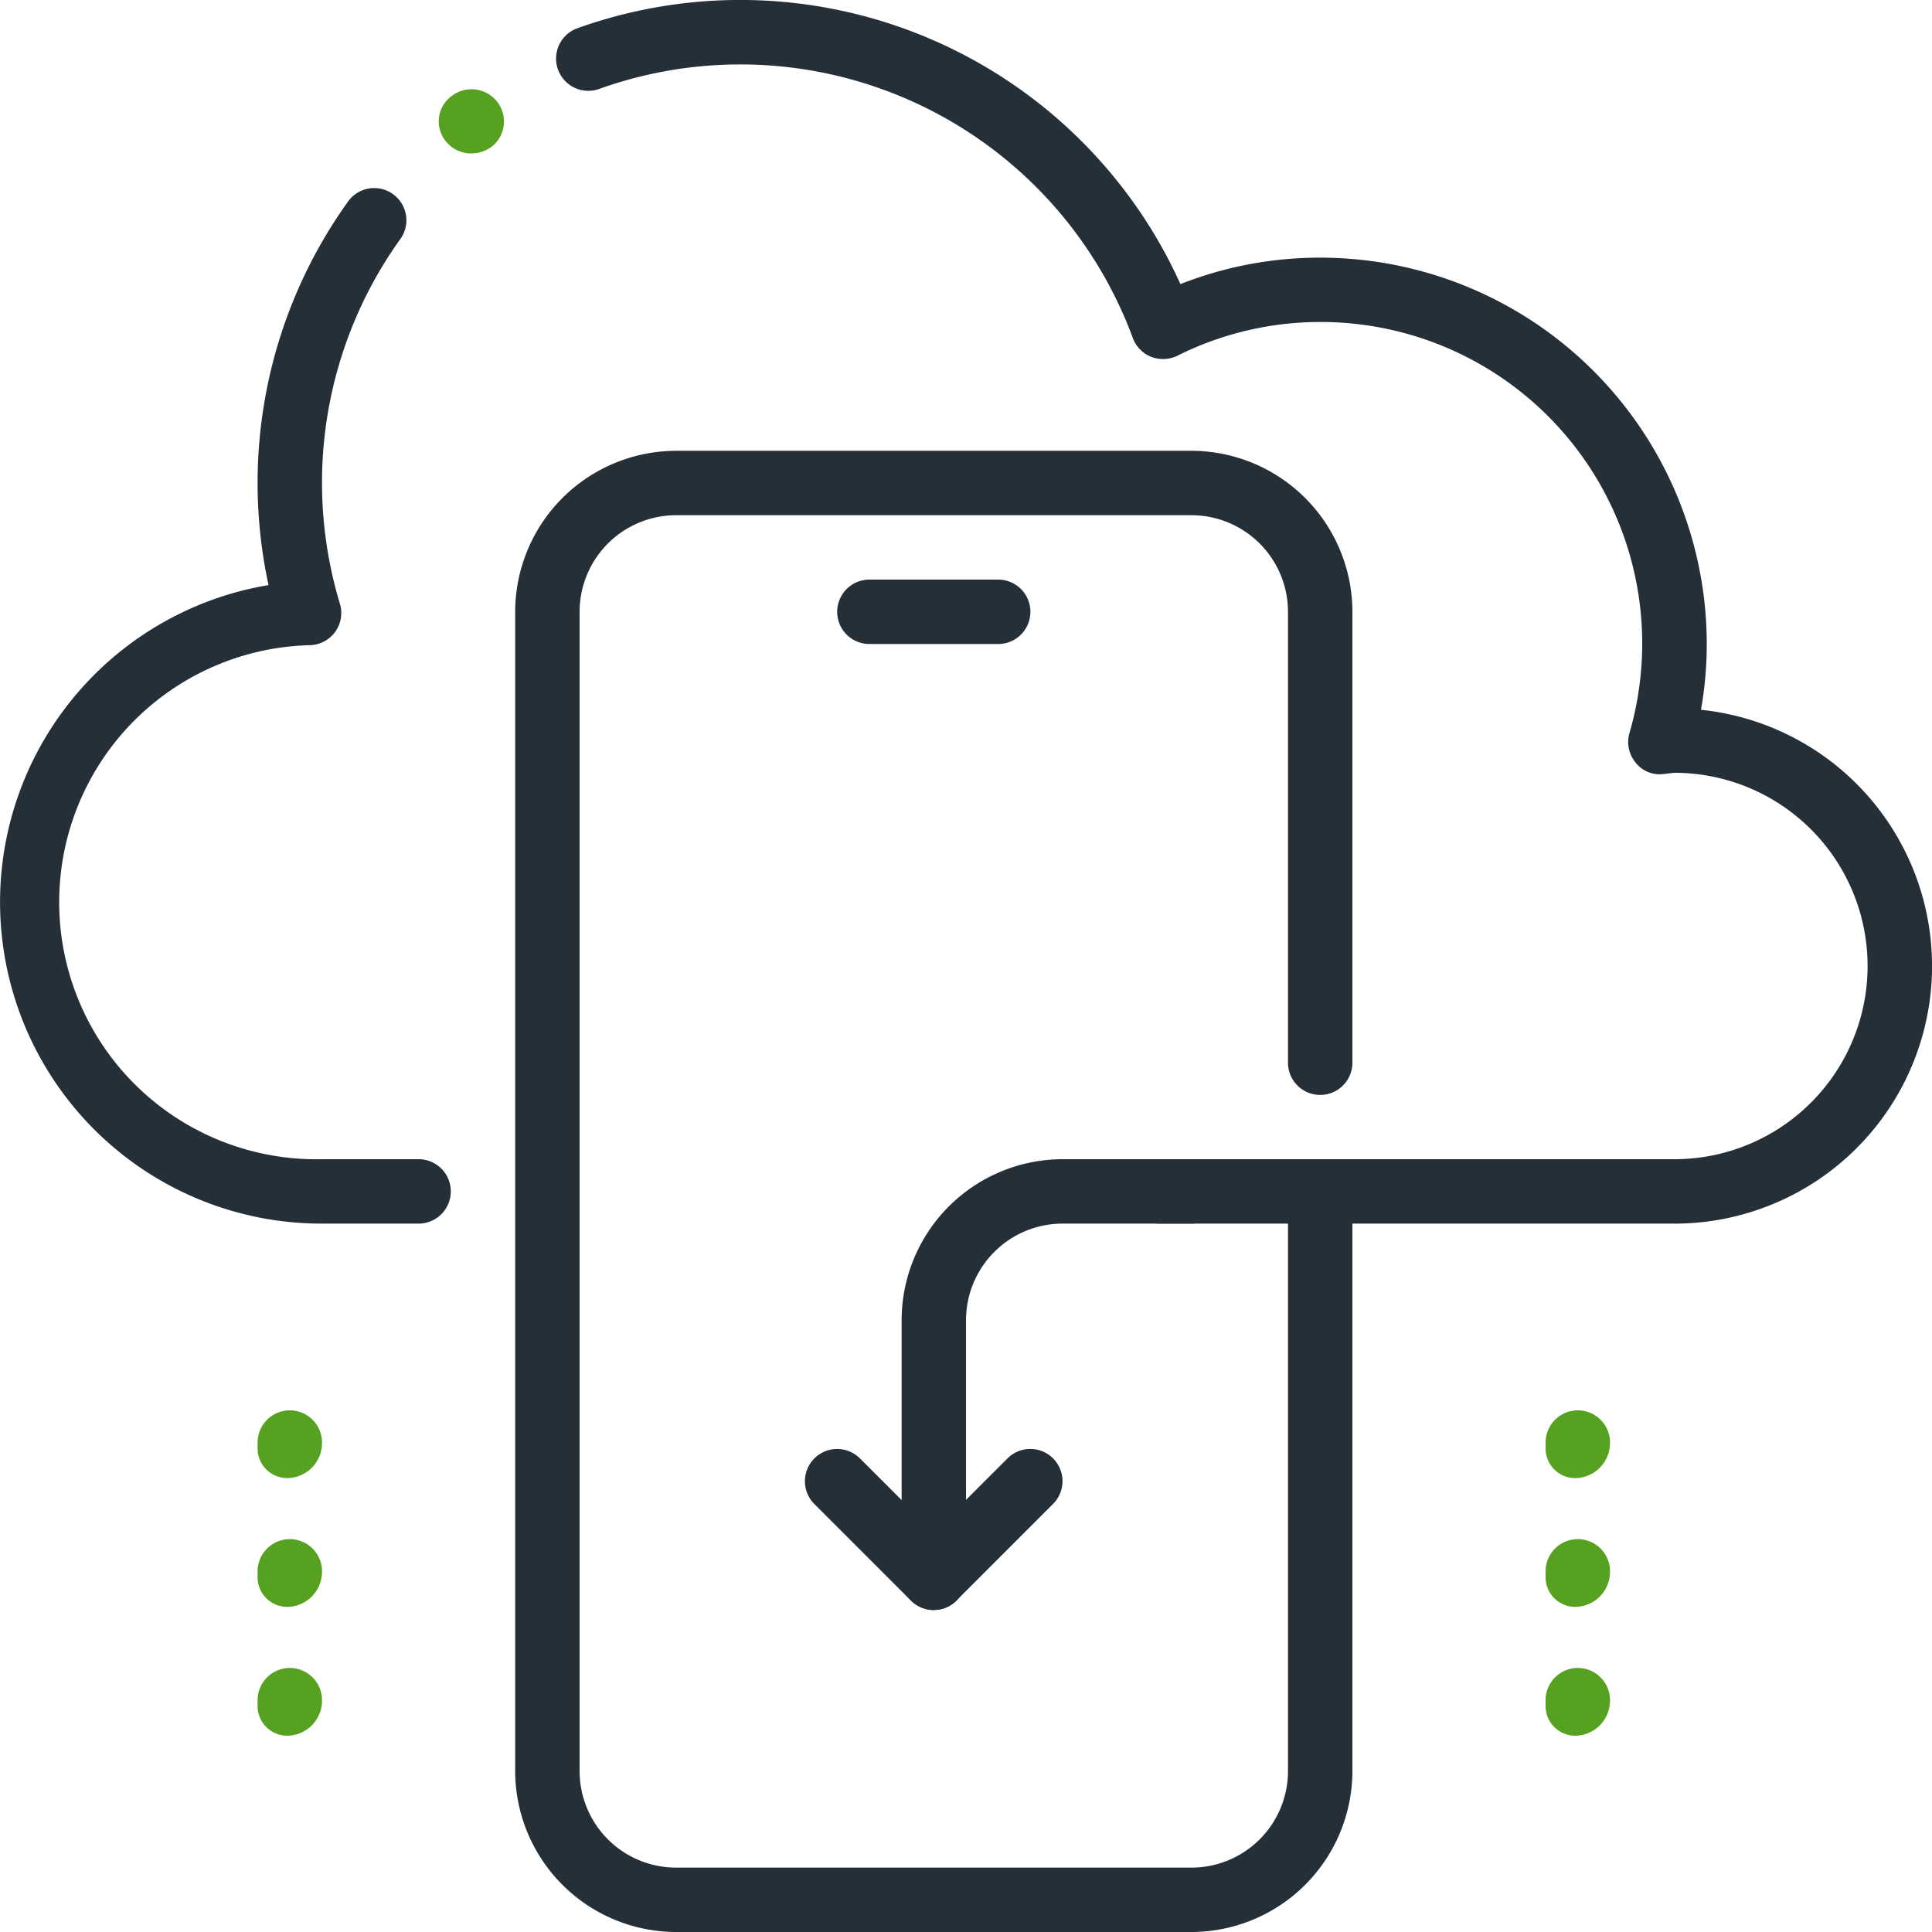 <svg xmlns="http://www.w3.org/2000/svg" width="62" height="62" viewBox="0 0 62 62">
  <g id="mobile_x2C__apps_x2C__cloud_x2C__install_x2C__syncing" transform="translate(-1 -1)">
    <g id="XMLID_108_" transform="translate(1 1)">
      <g id="XMLID_356_">
        <path id="Tracciato_10568" data-name="Tracciato 10568" d="M54.733,40.267H38.2a1.033,1.033,0,1,1,0-2.067H54.733a6.2,6.2,0,0,0,0-12.4c-.025,0-.358.043-.382.043a.975.975,0,0,1-.872-.384,1.03,1.03,0,0,1-.188-.932,10.317,10.317,0,0,0-9.924-13.194,10.25,10.25,0,0,0-4.584,1.083,1.054,1.054,0,0,1-.841.035,1.031,1.031,0,0,1-.587-.6A13.428,13.428,0,0,0,20.2,3.864a1.035,1.035,0,0,1-.7-1.947,15.5,15.5,0,0,1,19.381,8.2,12.215,12.215,0,0,1,4.491-.849,12.412,12.412,0,0,1,12.4,12.4,12.15,12.15,0,0,1-.186,2.11,8.267,8.267,0,0,1-.847,16.49Zm-40.3,0h-3.1A10.316,10.316,0,0,1,9.618,19.776,15.488,15.488,0,0,1,12.146,7.5a1.033,1.033,0,1,1,1.68,1.2,13.42,13.42,0,0,0-1.918,11.675,1.033,1.033,0,0,1-.942,1.329A8.25,8.25,0,0,0,11.333,38.2h3.1a1.033,1.033,0,1,1,0,2.067Z" transform="translate(-1 -1)" fill="#252f38"/>
      </g>
      <g id="XMLID_342_" transform="translate(16.533 14.467)">
        <path id="Tracciato_10569" data-name="Tracciato 10569" d="M30.7,55.533H14.167A5.173,5.173,0,0,1,9,50.367v-37.2A5.173,5.173,0,0,1,14.167,8H30.7a5.173,5.173,0,0,1,5.167,5.167V27.637a1.033,1.033,0,1,1-2.067,0V13.167a3.1,3.1,0,0,0-3.1-3.1H14.167a3.1,3.1,0,0,0-3.1,3.1v37.2a3.1,3.1,0,0,0,3.1,3.1H30.7a3.1,3.1,0,0,0,3.1-3.1v-18.6a1.033,1.033,0,1,1,2.067,0v18.6A5.173,5.173,0,0,1,30.7,55.533Z" transform="translate(-9 -8)" fill="#252f38"/>
      </g>
      <g id="XMLID_960_" transform="translate(14.077 2.862)">
        <path id="Tracciato_10570" data-name="Tracciato 10570" d="M8.852,4.446a1.024,1.024,0,0,1-.8-.378,1.008,1.008,0,0,1,.138-1.434c.012-.008.045-.035.058-.043a1.041,1.041,0,0,1,1.443.2,1.025,1.025,0,0,1-.163,1.428A1.081,1.081,0,0,1,8.852,4.446Z" transform="translate(-7.812 -2.385)" fill="#57a121"/>
      </g>
      <g id="XMLID_343_" transform="translate(26.867 18.6)">
        <g id="XMLID_265_">
          <path id="Tracciato_10571" data-name="Tracciato 10571" d="M19.167,12.067H15.033a1.033,1.033,0,0,1,0-2.067h4.133a1.033,1.033,0,0,1,0,2.067Z" transform="translate(-14 -10)" fill="#252f38"/>
        </g>
      </g>
      <g id="XMLID_334_" transform="translate(25.833 37.2)">
        <g id="XMLID_336_" transform="translate(3.101)">
          <path id="Tracciato_10572" data-name="Tracciato 10572" d="M16.033,33.467A1.034,1.034,0,0,1,15,32.433V24.167A5.173,5.173,0,0,1,20.167,19H24.3a1.033,1.033,0,0,1,0,2.067H20.167a3.1,3.1,0,0,0-3.1,3.1v8.267A1.034,1.034,0,0,1,16.033,33.467Z" transform="translate(-15 -19)" fill="#252f38"/>
        </g>
        <g id="XMLID_335_" transform="translate(0 9.302)">
          <path id="Tracciato_10573" data-name="Tracciato 10573" d="M17.634,28.666a1.038,1.038,0,0,1-.732-.3l-3.1-3.1A1.033,1.033,0,0,1,15.263,23.8l2.368,2.368L20,23.8a1.033,1.033,0,0,1,1.461,1.461l-3.1,3.1a1.021,1.021,0,0,1-.727.3Z" transform="translate(-13.5 -23.501)" fill="#252f38"/>
        </g>
      </g>
    </g>
    <g id="XMLID_304_" transform="translate(50.6 46.26)">
      <g id="XMLID_307_">
        <path id="Tracciato_10574" data-name="Tracciato 10574" d="M26.033,25.07A.95.95,0,0,1,25,24.14v-.207a1.033,1.033,0,0,1,2.067,0,1.127,1.127,0,0,1-1.033,1.137Z" transform="translate(-25 -22.9)" fill="#57a121"/>
      </g>
      <g id="XMLID_306_" transform="translate(0 4.133)">
        <path id="Tracciato_10575" data-name="Tracciato 10575" d="M26.033,27.07A.95.95,0,0,1,25,26.14v-.207a1.033,1.033,0,0,1,2.067,0,1.127,1.127,0,0,1-1.033,1.137Z" transform="translate(-25 -24.9)" fill="#57a121"/>
      </g>
      <g id="XMLID_305_" transform="translate(0 8.267)">
        <path id="Tracciato_10576" data-name="Tracciato 10576" d="M26.033,29.07A.95.95,0,0,1,25,28.14v-.207a1.033,1.033,0,0,1,2.067,0,1.127,1.127,0,0,1-1.033,1.137Z" transform="translate(-25 -26.9)" fill="#57a121"/>
      </g>
    </g>
    <g id="XMLID_296_" transform="translate(9.267 46.26)">
      <g id="XMLID_303_">
        <path id="Tracciato_10577" data-name="Tracciato 10577" d="M6.033,25.07A.95.95,0,0,1,5,24.14v-.207a1.033,1.033,0,0,1,2.067,0A1.127,1.127,0,0,1,6.033,25.07Z" transform="translate(-5 -22.9)" fill="#57a121"/>
      </g>
      <g id="XMLID_302_" transform="translate(0 4.133)">
        <path id="Tracciato_10578" data-name="Tracciato 10578" d="M6.033,27.07A.95.95,0,0,1,5,26.14v-.207a1.033,1.033,0,0,1,2.067,0A1.127,1.127,0,0,1,6.033,27.07Z" transform="translate(-5 -24.9)" fill="#57a121"/>
      </g>
      <g id="XMLID_301_" transform="translate(0 8.267)">
        <path id="Tracciato_10579" data-name="Tracciato 10579" d="M6.033,29.07A.95.95,0,0,1,5,28.14v-.207a1.033,1.033,0,0,1,2.067,0A1.127,1.127,0,0,1,6.033,29.07Z" transform="translate(-5 -26.9)" fill="#57a121"/>
      </g>
    </g>
  </g>
</svg>
